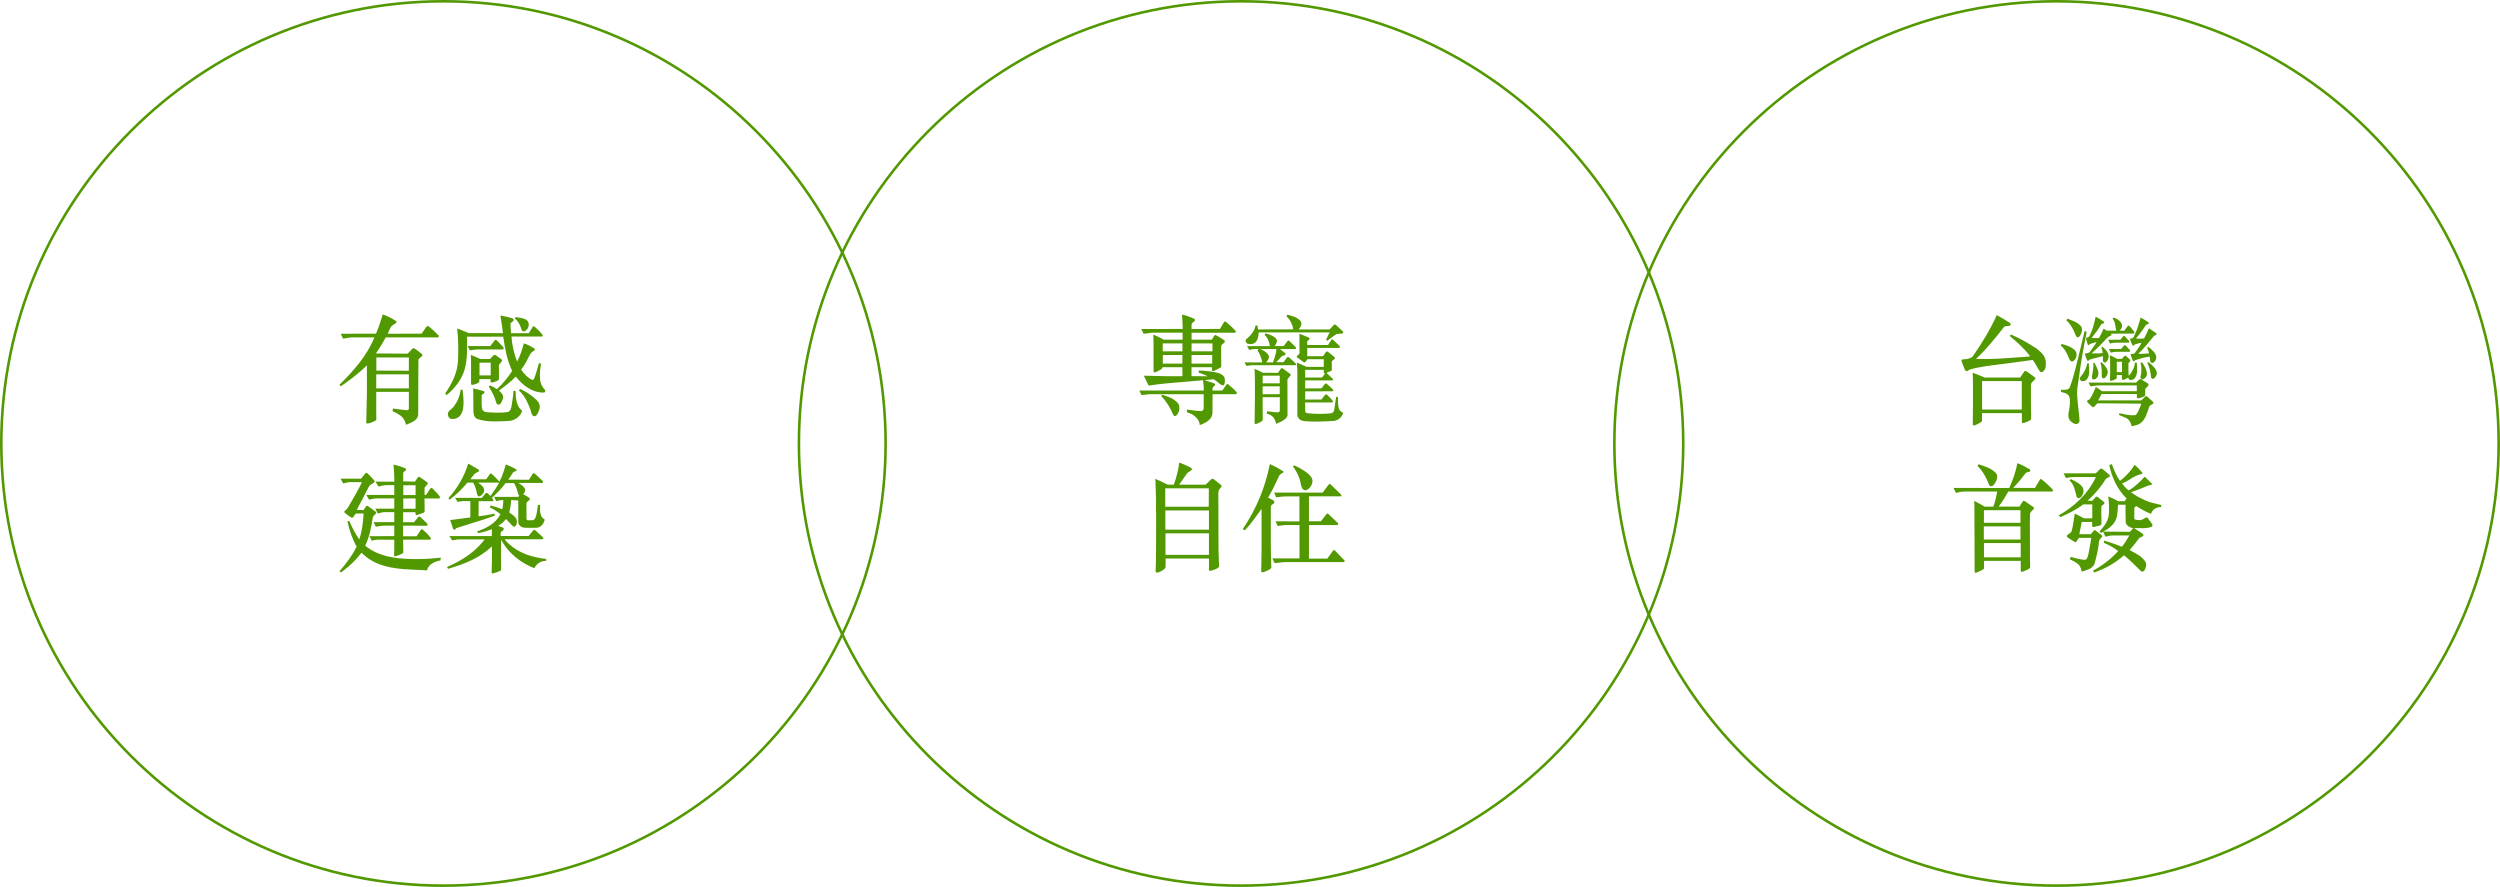 <?xml version="1.0" encoding="UTF-8"?> <svg xmlns="http://www.w3.org/2000/svg" id="_圖層_2" data-name="圖層 2" viewBox="0 0 957.86 339.83"><defs><style> .cls-1 { fill: #529800; } </style></defs><g id="_圖層_1-2" data-name="圖層 1"><g><g><path class="cls-1" d="M167.77,129.26h-19.95c-1.17,2.08-2.42,4.21-3.79,6.16l12.16.09,1.87-1.95c.17-.23.54-.18.79,0,.67.45,1.54,1,2.79,2.08.75.63-.79,1.4-1.25,1.95l-.08.36-.04,6.88-.04,13.81c0,2.54-2.92,3.35-4.67,4.12-.46-2.04-1.25-3.08-3.04-4.12-.67-.41-1.42-.82-2.12-1.09l.17-1.04c1.75.23,3.54.54,5.33.68.38.04.67-.23.75-.59v-6.47h-12.5v6.84l.04,3.71c-.04.27-.29.5-.5.59-1,.45-1.92.91-3,1-.21.09-.42-.41-.37-.59l.25-10.41v-11.32c-3.12,3.17-6.62,5.7-10,8.06l-.5-.63c5.29-5.12,10.58-11.14,13.37-18.11h-8.75c-.71,0-1.71.27-3.25.5l-.88-1.9,13.5-.04c1.08-2.4,1.79-4.8,2.58-7.38,1.71.63,3.54,1.49,5.17,2.63.12.18.17.5-.12.72-.75.45-1.67,1-2,1.58l-.92,1.99-.21.5,13-.04c.67-.95,1.17-1.77,1.87-2.67.17-.27.62-.32.88-.09,1.71,1.45,2.58,2.22,3.79,3.53.08.32-.04.63-.33.68ZM156.65,143.43h-12.5v5.39h12.5v-5.39ZM156.65,136.96h-12.46v5.03l12.46.05v-5.07Z"></path><path class="cls-1" d="M187.68,147.64c1.04.45,1.67.77,2.67,1.45l.21-.14c2.21-2.08,4.12-4.39,5.67-6.84-1.96-4.25-2.71-8.24-3.42-13.13h-13.87c.04,4.3.17,8.92-.96,12.72-1.12,3.8-3.83,7.2-6.87,9.69l-.54-.63c2.54-3.76,4.71-7.83,4.92-12.68.17-4.21.12-8.33-.33-12.22,1.54.45,2.96,1.22,4.46,1.77h13.08c-.25-2.31-.62-4.48-.96-6.75,1.54.32,3.12.59,4.58,1.09.21.04.5.27.5.59,0,.72-1.04.82-1.25,1.49.04,1.4.17,2.4.25,3.62h6.79l1.5-2.45c.17-.23.58-.27.79,0,1.21,1.09,1.96,1.81,2.96,3.08.21.18.12.63-.29.63h-11.62c.21,3.03,1.08,6.97,2.17,9.6,1.21-2.22,1.92-4.53,2.58-6.97,1.5.45,2.79,1.18,4.04,1.95.21.14.21.45.12.68-.62.5-1.29.72-1.71,1.49-1.21,2.35-2.04,4.08-3.46,5.93,1,1.54,2.5,3.12,4.12,3.89.5.18.75-.18.88-.54.75-1.9,1.25-3.89,1.83-5.84l.79.23c-.37,1.95-.58,4.07-.37,6.16.12,1.58.87,2.85,1.96,3.98.04.32-.04.77-.38.91-4.33.18-8.08-2.54-10.91-6.11-2.08,2.17-4.25,3.76-6.46,5.39.83.63,1.67,1.49,1.62,2.63-.17.91-.46,1.58-1.08,2.45-.25.27-.71.41-1.08.18-.33-.09-.46-.54-.54-.86-.54-2.13-1.62-4.07-2.79-5.93l.42-.5ZM175.47,159.96c-.83.54-1.96.77-2.96.45-.46-.27-.75-.77-.87-1.31-.33-1.67,1.29-2.13,2.12-3.21,1.5-1.95,2.42-4.03,2.71-6.52.25-.04.5-.04.75-.09.38,3.44,1.17,8.78-1.75,10.68ZM192.8,132.93c.17.27.25.54.08.82l-.25.14h-9.58c-.96,0-1.42.09-3.04.36l-.83-1.67h8.66l1.79-2.26c.12-.14.42-.18.62,0l2.54,2.62ZM183.64,146.2c0,.59-1.67,1.04-2.62,1.27-.33.04-.54-.18-.54-.5v-8.83c0-.86-.04-1.4-.08-2.17,1.38.59,2.25.91,3.62,1.58h3.71l1.37-1.4c.21-.23.67-.27.92,0l2.25,1.63c.62.45-1.12,1.67-1.12,2.13-.04,1.04.04,2.49.04,5.21,0,.32-.29.63-.83.86-.42.18-.96.36-1.62.54-.42.14-.79-.04-.79-.41v-.86h-4.29v.95ZM181.31,148.82c1.58.36,2.75.63,4.04,1.04.21.14.37.45.17.77-.25.36-.96.5-.96.77.08,1.86-.21,3.89.25,5.57.62,1.04,1.79.95,2.87,1.04,2.25.14,4.71.18,6.92-.14.96-.32,1.25-1.45,1.42-2.4.29-1.9.62-3.76.71-5.75l.83.09c0,2.85.29,5.84,2.5,7.61-.58,2.17-2.92,3.71-4.96,3.85-4,.23-8.46.54-12.21-.72-.54-.32-1.21-.82-1.33-1.58l-.17-1.09-.08-9.05ZM188.01,138.95h-4.29v4.89h4.29v-4.89ZM197.51,121.48c2.37.41,4.54.5,5,2.26.33,1.22-.37,2.62-1.42,3.12-.33.09-.62.18-.92-.04l-.33-.54c-.5-1.58-1.21-3.17-2.54-4.21l.21-.59ZM199.22,149c2.25,1,4.37,2.35,6.29,4.17.92.86,1.54,2.04,1.21,3.4-.25,1-.67,1.95-1.33,2.72-.25.23-.67.23-1,.14-.87-.59-.87-1.77-1.25-2.72-1-2.58-2.12-5.16-4.29-7.06l.38-.63Z"></path><path class="cls-1" d="M168.77,214.72c-2.04.41-4.54,1.27-5.17,3.8l-6.54-.32c-6.75-.32-13.5-1.31-18.54-6.43-.67.77-1.42,1.77-2.17,2.58-1.79,1.9-3.71,3.53-5.71,4.98l-.58-.45c2.54-2.9,4.96-6.07,6.58-9.46-1.67-2.94-2.75-6.2-3.5-9.6.21-.04.42-.23.67-.27,1.04,2.49,2.25,4.84,3.83,7.11,1.08-3.03,1.46-6.47,1.67-9.91h-3c-.83,1.09-1.08,1.9-1.71,1.54-.96-.59-1.67-1.09-2.54-1.86-.21-.09-.21-.54.17-.81.5-.41.79-.68,1-1,2.04-3.58,3.83-6.47,5.46-9.87l-4.33-.04c-.79,0-1.96.23-2.83.54l-1.04-1.86h7.87l1.71-2.13c.04-.14.42-.14.62,0,1.04.95,1.79,1.81,2.75,2.85.12.18.17.41.08.59-.67.72-1.71.81-2.25,1.86-1.79,3.44-3,5.88-4.58,8.83l2.58.04,1-1.45c.17-.23.46-.23.75-.05l2.92,2.13c.21.09.29.54.08.72-.46.41-1.08,1-1.17,1.4-.58,3.85-1.29,7.52-2.92,10.91,5.79,4.71,13.33,5.16,20.87,5.12,2.75-.04,5.46-.27,8.12-.54-.08.36-.12.68-.17,1.04ZM168.23,190.99h-5.58l.04,4.98c0,.23-.21.41-.54.54l-2.46.86c-.25,0-.5-.14-.5-.54v-.59h-4.75v3.85h4.21l1.62-2.04c.12-.18.54-.18.75,0l2.71,2.58c.08.18.17.5,0,.63l-.17.18-9.12-.04v4.07h5.17l1.67-2.54c.21-.18.46-.18.67-.05,1.17,1.04,2.21,1.99,3.12,3.26.12.27-.04.54-.29.63h-10.33c0,2.4.08,3.17.08,4.75.04.18-.08.41-.25.5-.75.41-2.17,1-2.75,1.13-.29.09-.5-.23-.54-.54.04-.91.08-1.49.08-2.22v-3.58l-6.08-.05c-.92,0-2,.23-2.54.41l-.92-1.72,9.54-.04v-4.03l-4.25.04c-.71,0-1.29.09-2.83.41l-.83-1.77h7.91v-3.85h-3.5c-.92,0-1.79.23-2.79.54l-1-1.86h7.29v-3.94h-6.67c-.71,0-2.04.27-3,.5l-1.04-1.81h10.71v-3.76h-2.96c-1.17,0-2.08.32-3.08.54l-1.17-1.9,7.21.04c.08-2.35-.17-4.3-.29-6.56,1.62.36,3.21.82,4.71,1.54.08.18.17.45.04.63-.33.36-.96.5-1.04,1.09v3.17l4.5.09,1.17-1.67c.12-.14.5-.23.71-.05l2.92,2.04c.58.59-1.12,1.72-1.12,2.08v2.72h.58l1.67-2.54c.17-.14.54-.14.71-.04.96,1.09,2.08,1.99,2.92,3.21.04.27,0,.63-.29.68ZM159.23,185.92h-4.71v3.76h4.71v-3.76ZM159.23,190.99h-4.71v3.94h4.71v-3.94Z"></path><path class="cls-1" d="M209.3,214.9c-2-.05-3.62.95-4.58,2.81-5-1.95-9.96-5.66-12.71-10.96-.12,4.44-.04,7.65,0,11.45-.17.54-.5.59-1.12.86l-2.08.68c-.21,0-.38-.14-.46-.36.12-3.17.21-6.7.12-9.91h-.17c-4.83,4.62-10.71,6.7-16.62,8.47l-.42-.68c1.25-.59,2.08-.95,3.12-1.49,4.12-2.08,8.21-5.02,11.33-9.1h-10.21l-2.25.36-1.08-1.63h16.25l.04-2.63c-1.71.63-3.37,1.18-5.21,1.49l-.42-.68c3.42-1.18,6.96-2.85,8.91-6.56-1.29-1.09-2.67-1.99-4.08-2.63l.33-.72c1.54.41,3,.86,4.46,1.45.25-1.13.38-2.35.42-3.49h-.92c-.58,0-1.21.27-1.75.41l-.92-1.67h9.29l.33-.41c-.58-.86-.58-1.99-1.04-2.94-.29-.68-.42-1.13-.92-1.95h-3.21c-1.54,2.13-3.37,3.89-5.25,5.7.42.63.71.86.5,1.13l-.21.14h-5.37l-.04,5.75c2.04-.14,4.08-.59,6.04-1,.12.23.25.54.12.81l-4.37,1.49-7.91,2.49-2.54.81c-.08.72-.88.63-1.08.27l-1.12-3.4c2.5-.36,5.17-.68,7.71-1v-6.25l-2.79-.04c-.71.09-1.46.18-2.12.32l-.92-1.54h10.21l1.5-1.77c.17-.14.58-.14.79.04l1,1,.17-.18c1.17-1.54,2.29-3.26,3.12-4.84-.08-.04-.17-.09-.29-.09h-7.71c1,.72,2.42,1.58,2.33,3.21-.17.86-.88,1.63-1.62,1.99-.21.09-.58.09-.75-.09-.42-.5-.5-1.72-.75-2.49-.25-.86-.58-1.81-1.12-2.63h-2.17c-2.08,2.54-4.33,4.66-6.83,6.56l-.46-.59c3.37-3.71,6.08-8.24,7.54-13.13l.25-.04c1.21.72,2.62,1.58,3.83,2.26.17.23.17.5-.12.77-.54.27-1.25.54-1.62,1l-1.5,1.9h6.08l1.54-2.13c.08-.09.38-.18.5,0,1,.81,2,1.9,2.83,2.81.08.09.17.18.17.32,1.12-2.04,1.87-4.44,2.5-6.7,1.33.54,2.62,1.09,3.87,1.81.17.09.38.41.21.63-.5.32-1.17.27-1.5.95-.5.82-1.04,1.68-1.67,2.45l7.96.04,1.46-2.35c.21-.14.5-.23.71-.04,1.08.91,2.17,1.95,3.12,2.9.17.27.12.68-.17.72h-9.16c.96.68,2.12,1.18,2.54,2.4.21.86-.33,1.4-.75,1.86,1.25.77,2.04,1.09,2.5,1.63.5.77-1.08,1-1.21,1.86v5.89c0,.91.96.63,2.33.63.42-.04.79-.32,1.04-.77.62-1.63.83-3.3,1.04-5.12l.83.09c-.12,2.08-.21,4.48,1.75,5.57-.33,1.58-1.42,2.9-2.92,3.12-4,0-5.54.27-6.5-.72-.42-.36-.71-.86-.71-1.45v-8.29l-2.71-.14c-.17,1.58-.25,3.26-.79,4.71,1.17.91,3.21,1.86,2.96,3.89-.04.54-.25,1.18-.71,1.45-.25.23-.58.09-.79,0l-2.62-2.76c-.38.09-.42.5-.67.72-.75.77-1.5,1.27-2.33,1.86.67.32,1.33.45,2,.77.46,1.13-1.08,1.36-1.08,1.81v1.31h10.71l1.83-2.22c.17-.14.46-.14.62-.05,1.08.95,2.08,1.81,3.08,2.85.17.18.12.63-.17.63l-.25.04h-14.29c.46.77,1.21,1.31,1.79,1.95,4.08,3.53,8.54,4.89,14.16,5.61l-.04.68Z"></path></g><path class="cls-1" d="M169.91,339.83C76.22,339.83,0,263.6,0,169.91S76.22,0,169.91,0s169.91,76.22,169.91,169.91-76.22,169.91-169.91,169.91ZM169.91,1C76.77,1,1,76.77,1,169.91s75.77,168.91,168.91,168.91,168.91-75.77,168.91-168.91S263.05,1,169.91,1Z"></path><g><path class="cls-1" d="M464.54,158.1c0,2.58-2.46,3.8-4.25,4.57-.17.09-.42.09-.62.14-.08-1.86-1.67-3.4-3.12-4.17l-1.83-.72.08-1c1.83.18,3.62.59,5.46.59.38.04.79-.45.92-.82v-5.66h-20c-1.33,0-2.5.18-3.79.36l-.87-1.77h24.7c0-2.04-.17-3.08-.29-3.94l-14.04,1.22c-2.25.18-4.5.5-6.67.81l-.25-.18c-.54-1.18-1.17-2.4-1.71-3.58l8.04.18h6.75l-.04-3.44h-7.58c-.08.59-.54.77-1,1.09-.75.27-1.42,1-2.25.86l-.21-.32v-11l-.08-3.08c1.42.5,2.62,1.22,3.96,1.9h7.25v-2.67h-11.75l-3.17.41c-.29-.59-.58-1.22-.92-1.81l15.87-.04c0-2.63-.17-3.58-.25-5.48,1.71.27,3.25,1,4.79,1.63.75,1.13-1.12,1.09-1.12,2.17v1.72l10.87-.04,1.62-2.72c.12-.14.58-.14.75.05,1.29,1.04,2.46,2.13,3.71,3.58.08.18-.04.45-.33.54h-16.62v2.67h7.75c.42-.68,1.04-1.86,1.33-1.81.29.09,1.29.59,2.92,1.67.62.41.79.54.75.82-.04.63-1.08.91-1.42,1.63v3.21c0,2.04.04,2.54.04,4.66-.12.54-.54.68-1.12.95l-1.83.91c-.25.05-.5-.04-.58-.32v-1.18h-7.87v3.44c2.21.04,4.12.04,6.17.04-1.08-.59-2.37-1.09-3.42-1.4l.04-.82c2.67.09,6.12.5,7.58,1,.96.32,2.17.95,2.37,2.17.17.91-.04,2.54-.62,2.54-1.21-.05-2.12-1.58-3.71-2.35-1.33.14-2.17.18-3.46.32,1.21.45,2.42.72,3.79,1.27.25.18.46.5.17.77-.38.27-.88.86-.88,1.18v.77h3.75l1.71-2.35c.12-.18.42-.18.54-.04,1.21,1.04,2.5,2.04,3.37,3.21.04.27-.21.54-.46.59h-8.87l-.04,7.06ZM445.21,151.22c2.08.63,4.21,1.31,5.87,2.99.79.77.96,2.08.67,3.17-.21.72-1.25,3.03-2.21,1.58-1.12-2.63-2.62-5.21-4.58-7.15l.25-.59ZM453.04,131.57h-7.54v3.03h7.54v-3.03ZM445.5,139.31h7.5l.04-3.3h-7.5l-.04,3.3ZM464.54,134.61v-3.03h-8v3.03h8ZM464.45,136.01h-7.92v3.3h7.92v-3.3Z"></path><path class="cls-1" d="M476.78,138.86h6.87c-.33-1.63-.92-3.31-1.87-4.62l.42-.5h-1.67c-.54,0-1.42.23-1.92.32l-.79-1.45h8.71c-.17-1.31-.54-2.4-1.29-3.53l-.71-.82.33-.5c.38.04.92.23,1.33.36.96.36,1.79.72,2.62,1.49.25.32.46.63.46,1.04-.12.72-.5,1.45-.92,1.95h3.5l1.5-1.99c.21-.23.58-.14.75.09l2.42,2.4c.21.23,0,.63-.25.63h-5.92c.88.68,1.46,1.04,2.17,1.67.33.82-1.21.86-1.38,1.04-.92,1.04-1.33,1.54-2.17,2.31l2.79.04,1.46-1.95c.21-.09.38-.09.54,0,1,.86,1.67,1.45,2.75,2.49.17.27,0,.59-.33.59h-16.54c-.5,0-1.25.14-2,.32l-.88-1.4ZM514.48,126.95c.33.32.17.68-.17.82-.67.09-1.46.09-2.25.23-1.29.82-2.33,1.63-3.54,2.58l-.46-.41c.62-1.31.96-1.9,1.37-2.81h-27.16c-.08,1.45-.29,2.81-1.29,3.85-.83.72-2.17.81-3.12.41-.29-.14-.5-.5-.58-.81-.04-.45.12-.91.5-1.09,1.58-1.27,2.92-3.03,3.29-5.03h.71c.08.27.12.63.17,1.13l.04.41,13.54-.04c-.33-1.9-1.21-3.71-2.62-4.98l.33-.63c1.83.5,3.71.86,5.08,2.45.38.54.38,1.31.08,1.9-.21.5-.46.91-.83,1.31h11.87l1.62-1.77c.17-.14.54-.27.75,0l2.67,2.49ZM485.49,157.56c1.5.23,4.04.59,4.58.32l.29-.45v-5.25h-6.58v4.62l.04,3.94c0,.23-.17.5-.38.68-.62.41-1.29.63-2.08,1-.38.14-.67-.09-.67-.32l.12-8.96v-7.56l-.12-4.3c1.12.5,2.04.95,3.17,1.54l5.79.04,1.12-1.63c.12-.18.58-.23.79,0,1.17.82,1.75,1.27,2.79,2.04.21.14.25.54,0,.72-.71.82-1.08,1.22-1.08,1.54l.04,13.4c0,1.67-2.75,2.81-4.37,3.44-.29-1.22-.71-2.4-1.79-3.12-.58-.32-1.17-.63-1.83-.77l.17-.91ZM482.95,133.75c1.17.59,2.62,1.22,3.21,2.67.17.95-.42,1.77-1.12,2.4l2.71.05c.54-1.54,1.21-3.4,1.33-5.12h-6.12ZM490.32,143.93h-6.54v2.94h6.54v-2.94ZM490.32,148.01h-6.54v3.03h6.54v-3.03ZM500.07,157.51c0,.5.54.77.88.81,2.96.36,6.17.32,9.16.04,1.04-.5,1.04-1,1.21-2.13l.62-4.21.67.14c.08,2.45-.08,4.62,1.12,5.43l.92.63c-.58,1.81-2.12,2.99-3.92,3.08-3.62.18-7.46.41-11.08.04-1.21-.14-2.29-.86-2.58-2.08v-17.34l-.17-3.03c1.42.59,2.21,1.04,3.75,1.67h6.54v-2.94h-6.25c-.33.45-.88,1.45-1.29,1.22-1-.68-1.62-1.18-2.5-1.77-.33-.14-.42-.5-.12-.72.29-.36.75-.59.88-1.09l-.04-3.67v-3.71c1.37.5,2.29.95,3.79,1.54.46.68-.83,1.13-.83,1.49l.04,1.27h7.96l1.33-2.04c.17-.18.42-.05.58.04l2.54,2.4c.12.18.17.72-.21.72h-12.21v3.17h6.04l1.17-1.63c.12-.18.54-.23.75-.04,1.08.81,1.58,1.31,2.58,2.13.12.14.08.32.04.45-.37.36-1.17.95-1.17,1.09v3.12c.04.27-.17.54-.5.63-.25.09-1.29.54-1.54.63l2.42,2.31c.17.18.12.59-.17.59h-10.41v3.08l6.25-.04,1.29-1.68c.12-.18.54-.32.75,0,1,.86,1.21.95,2.37,2.17.21.27.17.63-.08.63l-10.58.04v3.12h6.21l1.42-1.81c.17-.23.58-.18.75,0,.92.95,1.46,1.36,2.17,2.35.17.14.08.54-.17.59h-10.41l.04,3.26ZM507.19,141.71h-7.12v2.94h6.46l1.17-1.54c-.33,0-.5-.14-.5-.45v-.95Z"></path><path class="cls-1" d="M466.87,188.14l-.08,1.31.04,9.51.04,12.27.21,5.84c-.25.59-1.08.91-1.58,1.09-.54.27-1.46.45-1.75.54s-.54-.09-.54-.32v-4.39h-16.62v3.12c0,.54-.38,1-1.67,1.72-.5.27-1.33.68-1.87.5-.46-.14-.25-.95-.21-2.81l.08-3.17.04-13.63v-1.54l-.08-8.19-.21-6.52c1.62.68,2.96,1.36,4.71,2.22h2.37c.96-2.67,1.71-5.52,2.08-8.47,1.62.63,3.21,1.27,4.71,2.17.21.14.17.59-.17.86-.62.54-1.12.5-1.67,1.27-1.12,1.63-1.96,2.81-2.92,4.17h10.16l2.17-2.08c.17-.18.62-.23.92,0,.92.68,2.04,1.58,2.83,2.26.67.54-.58,1.09-1,2.26ZM446.46,187.1v7.06h16.66l.04-7.06h-16.7ZM463.2,195.57h-16.7v7.38h16.7v-7.38ZM463.2,212.27v-7.92h-16.66v8.24h16.66c-.04-.14.04-.23,0-.32Z"></path><path class="cls-1" d="M489.9,182.75c-1.25,2.72-2.54,5.34-4.04,7.92l2,1.04c.54.36.54.81.12,1.22-.33.27-.92.59-1,.86l-.08.36v14.08c0,3.12.08,6.25.21,9.19,0,.41-.54.68-1.21,1.04-.75.36-1.5.77-2.33.82-.42-.05-.33-.36-.33-1.09l.12-8.24v-14.98c-2.08,2.81-4.04,5.79-6.37,8.19-.33-.05-.54-.32-.83-.45,5.25-7.79,8.58-15.89,10.37-24.9,1.75.72,3.42,1.72,5.12,2.72.17.14.08.36.04.54-.75.32-1.54.77-1.79,1.68ZM514.94,215.35h-21.83c-1.62,0-3.17.27-4.75.41l-.87-1.81h10.41v-12.77l-4.5-.05c-1.33,0-2.62.23-3.87.41l-.79-1.81,9.12.05v-9.6h-5.04c-1.29,0-2.62.18-3.87.36l-.79-1.81h18.62l2.33-3.12c.21-.23.62-.14.79.04l3.87,3.8c.25.32.29.72-.21.72h-12.04v9.55h4.58l2.21-2.81c.12-.18.42-.23.62,0l3.67,3.49c.25.32.08.77-.25.77h-10.83v12.86h7.04l2.17-3.03c.17-.27.58-.27.75-.05l3.58,3.71c.21.27.17.63-.12.68ZM500.73,187.69c-.42.23-.96.18-1.42-.14-.92-.91-.87-2.45-1.29-3.76-.62-1.86-1.46-3.53-2.62-5.07l.38-.45c1.46.63,3.71,1.81,5.25,3.08.92.72,1.96,1.86,1.83,3.21-.17,1.36-.96,2.54-2.12,3.12Z"></path></g><path class="cls-1" d="M475.51,339.83c-93.69,0-169.91-76.22-169.91-169.91S381.82,0,475.51,0s169.91,76.22,169.91,169.91-76.22,169.91-169.91,169.91ZM475.51,1c-93.14,0-168.91,75.77-168.91,168.91s75.77,168.91,168.91,168.91,168.91-75.77,168.91-168.91S568.65,1,475.51,1Z"></path><g><path class="cls-1" d="M782.51,142.53c-.33.09-.71.04-.96-.23-1-1.4-1.62-3.03-2.71-4.39l-9.75,1.31c-5.33.72-10.66,1.18-14.62,2.45-.83.91-1.46.5-1.71-.14l-1.21-3.12c-.08-.23.04-.45.12-.59.62-.32,1.46-.04,2.12-.32.75-.09,1.42-.41,2-.86,3.46-4.98,6.79-10.37,9.25-15.89,1.58.86,3.67,2.04,5.12,3.08.21.18.29.45.21.68l-.29.27c-.88.23-2-.09-2.54.86-3.21,4.12-6.71,8.42-10.46,11.91,3.17.04,5.83.04,9.46-.18l8.71-.59c.83-.04,1.75-.09,2.58-.27-2.25-2.99-5-5.48-7.79-7.74l.38-.63c3.46,1.45,6.67,3.35,9.87,5.39,1.42,1.22,3.12,2.35,3.54,4.84.08,2.04,0,3.35-1.33,4.17ZM778.26,146.87l-.12.41v6.97c0,2.85.04,3.44.08,5.93,0,.36-.04.59-.42.86-.67.41-1.25.63-2.33,1-.29.09-.79.18-.79-.41v-3.35h-15.29v2.76c0,.32-.12.63-.54.81-.62.36-1.54.86-2.25,1.13-.33.09-.71-.04-.75-.41l.08-7.56v-7.74l-.08-4.44c2,.72,2.96,1.18,4.5,1.81h13.66l1.58-2.31c.17-.23.58-.23.92,0,1.17.77,2.62,1.86,3.08,2.22.29.23.38.45.12.77-.58.59-1.08,1-1.46,1.54ZM774.63,146.01h-15.2v10.91h15.2v-10.91Z"></path><path class="cls-1" d="M789.84,131.8c1.67.36,3.37.95,4.75,2.04.96.77,1.21,1.77.92,2.9-.21.77-.83,1.67-1.62,1.77-.5.04-.75-.5-1-.82-.75-1.95-1.67-3.94-3.33-5.3l.29-.59ZM789.67,149.36c1.17-.09,2.5.27,3.29-.82.92-2.4,1.62-4.8,2.25-7.33l2-8.1c.5-2.08,1-4.21,1.5-6.29l.79.32c-.79,4.21-1.67,8.51-2.29,12.72l-1.33,9.24c-.25,4.12.71,8.06.88,12.18-.04.41-.33.82-.67,1.04-1.21.5-2.29-.5-3.08-1.31-1.12-1.72-.12-3.71,0-5.57.08-1.54.38-3.58-1.04-4.48-.71-.45-1.54-.59-2.29-.77v-.81ZM792.09,122.06c1.92.86,4.04,1.31,5.42,3.21.5,1.31-.04,2.72-.83,3.71-.25.23-.67.36-.96.14-.67-.77-.79-1.72-1.25-2.58-.75-1.36-1.5-2.81-2.75-3.76l.38-.72ZM800.3,139.27c.08.32.04.36.04.59.17,2.04.46,4.94-1.46,6.02-.54.23-1.25.27-1.67-.09-.29-.27-.42-.63-.29-1.04.33-.59.92-1.13,1.29-1.77.71-1.13,1.29-2.4,1.5-3.8l.58.09ZM809.88,121.66c1.33.5,3.12,1.49,3.21,3.3-.17.68-.46,1.49-1.17,1.68l1.96.09,1.38-1.86c.12-.09.42-.14.58-.05.67.72,1.17,1.45,1.92,2.35.12.32-.04.63-.29.63l-8.58.04c.08.18.17.45,0,.72-1.21.23-1.96,1.4-3.21,2.67-1.37,1.45-2.83,2.9-4.29,4.17,1.46,0,2.92.09,4.25-.14-.08-.72-.21-1.45-.5-2.13l.46-.27c1.17,1.13,2.87,2.63,2.17,4.57-.33.91-.71,1.49-1.46,1.45-.25-.04-.42-.27-.54-.5-.17-.63.08-1.31-.08-1.95-1.92.59-3.42.77-5.29,1.45-.17.59-.62.45-.75.14-.33-.72-.58-1.54-.79-2.26-.04-.18,0-.27.21-.32.88-.14,1.29-.27,1.54-.5.92-1.27,1.87-2.49,2.67-3.85-1.17.18-1.67.45-2.67.77-.08.41-.58.5-.71.18l-.67-2.35c.04-.45.42-.23.83-.45.37-.27.46-.45.71-.91,1.08-2.13,1.62-4.62,2.17-6.97,1.17.54,2.12,1.22,3.21,1.9.08.14.08.36,0,.5-.29.23-.67.23-1,.41-1.08,1.86-2.37,3.58-3.79,5.34,1.33,0,1.92.04,2.87,0,.75-1.4,1.21-2.35,1.75-3.58.58.32.92.59,1.21.77h3.71c-.38-.91-.33-1.72-.58-2.72-.17-.72-.5-1.31-.88-1.95l.46-.41ZM812.04,158.33c1.96.36,3.92,1,6.08.72.71-.18,1.29-1.9,1.79-2.94l.5-1.45-16.79-.14-1.33,1.4c-.54.32-.88-.27-2.12-1.4-.38-.32-.5-.5-.54-.82.08-.36.75-.41,1.12-.86.92-1.45,1.62-2.99,2.25-4.53.83.36,1.58,1.09,2.37,1.58h13.33v-2.22h-15.16l-2.54.36-.83-1.45h18.25l1.29-1.22c.12-.18.42-.14.71,0,.96.63,1.75,1.09,2.58,1.58.21.18.25.59.17.72-.46.59-.75.86-1.25,1.36v2.08c0,.45-.12.72-.58.86-.75.27-1.42.68-2.29.63-.46-.14-.33-.68-.33-1.63h-13.5l-1.33,2.44h16.54l1.54-1.49c.12-.14.46-.18.67,0l2.29,2.04c.12.14.21.41.08.63-.5.45-1.17.59-1.54,1.22-.92,2.49-1.54,5.75-4.25,6.84-.75.32-1.67.45-2.46.68-.29-1.31-1-2.76-2.33-3.26-.88-.32-1.58-.68-2.58-1.09l.21-.68ZM802.5,139c.67,1.58,1.87,3.03,1.37,4.98-.33.72-.79,1.31-1.54,1.4-.33.09-.62-.09-.75-.36l-.12-.45c-.04-.32.88-3.67.54-5.43l.5-.14ZM805.25,138.77c1.17,1.4,3,2.85,2.08,4.89-.29.63-.83,1.36-1.58,1.31-.33-.09-.37-.5-.5-.81.08-1.77.08-3.49-.46-5.16l.46-.23ZM810.46,131.3c-.71,0-1.33.18-2.04.32l-.67-1.45h4.67l1.08-1.36c.12-.09.42-.18.62.04l1.62,1.77c.12.23.17.36.04.54l-.17.14h-5.17ZM810.75,134.79c-.71,0-1.33.18-2.04.32l-.67-1.4h4.67l1.04-1.27c.12-.14.42-.32.67-.05l1.62,1.72c.12.23.17.36.04.54l-.17.14h-5.17ZM808.5,139.81c0-1.22-.04-2.4-.12-3.71,1,.41,1.83.91,2.79,1.4h1.83l.96-1.09c.17-.14.33-.18.58-.04.67.59.92.81,1.5,1.36.29.23.25.54.08.72l-.62.72v2.99c0,.63.04,1.22.08,1.72l.21-.04c1.12-1.4,2.04-2.99,2.21-4.89l.71.05c.08,2.22.58,5.07-1.33,6.38-.46.14-1.04.36-1.5.09-.29-.14-.37-.5-.42-.81-1.25.72-1.79,1-2.21.86-.25-.14-.25-.36-.25-.72v-1.13h-1.96v.86c0,.23-.04.45-.25.59-.62.45-1.33.68-2.08.82-.17-.05-.17-.18-.29-.27.04-1.04.08-2.04.08-2.99v-2.85ZM813.04,138.59h-2v3.98h2v-3.98ZM823.04,132.88c.75.45,1.42,1.18,2.04,1.77.67.68,1.17,1.58,1.08,2.58-.17.72-.42,1.22-1.08,1.72-.21.14-.67.09-.92,0-.54-.54-.33-1.63-.5-2.31-2.21.23-3.58.77-5.71,1.4-.12.41-.62.54-.79.14-.33-.91-.58-1.54-.83-2.31,0-.45,1.17-.09,1.58-.59,1-1.27,1.87-2.54,2.62-3.94-.83.04-1.79.41-2.62.63-.12.45-.71.59-.88.23-.42-.86-.71-1.45-.92-2.17.04-.54.71-.27,1-.5.58-.36.54-.91.87-1.45.96-2.04,1.62-4.26,2.21-6.43,1.04.59,2.04,1.18,3.08,1.9.08.23,0,.54-.25.63-1,.04-1.29,1.27-1.87,1.9-.83,1.22-1.79,2.54-2.83,3.62,1.17.04,2.17.14,3.17-.04.67-1.27,1.29-2.49,1.83-3.8h.17c.92.68,1.96,1.18,2.79,1.95.12.68-.62.59-.96.86-1.79,2.22-3.75,4.71-5.87,6.66l-.25.23c1.5,0,2.87,0,4.21-.18-.12-.72-.42-1.49-.75-2.13l.38-.36ZM822.58,143.34c-.04,1.04-.75,1.63-1.46,1.99-.25.14-.5-.04-.71-.14-.67-.72.04-1.58,0-2.49.12-1.31.04-2.54-.29-3.67.21-.09.38-.18.62-.18.92,1.36,1.87,2.81,1.83,4.48ZM823.29,138.77c1.25,1.13,2.71,2.22,3.08,3.98.12,1-.54,1.86-1.25,2.4-.42.09-.88-.09-.92-.59-.25-1.9-.58-3.89-1.5-5.52l.58-.27Z"></path><path class="cls-1" d="M760.18,214.9v2.81c0,.54-1.79,1.22-3,1.72-.42.09-.62-.09-.62-.41l-.08-25.8-.08-1.31c1.54.82,2.75,1.4,4.04,2.22h3.25c.75-1.86,1.17-3.76,1.5-5.79h-12.71c-.92,0-1.62.18-3.04.5-.38-.54-.62-1.27-.96-1.9l21.33.04c1.42-3.03,2.62-6.61,3.12-9.51,1.71.59,3.21,1.45,4.79,2.35.21.18.29.54.08.77-.42.41-1.12.23-1.58.54-1.54,1.95-3.12,4.07-4.87,5.79l8.33.04,1.96-3.3c.08-.18.42-.18.67.09,1.38,1.04,2.79,2.35,4,3.62.46.5.29.95-.17.95h-16.66c-1.17,2.04-2.17,3.71-3.71,5.79h7.96l1.25-1.99c.25-.32.67-.23.92-.04l3.12,2.17c.21.14.37.41.21.72-.5.59-1.17,1.04-1.46,1.86l-.04,3.26.04,13.85.08,3.26c-.04.72-.79.81-1.21,1.13l-1.79.77c-.33.09-.58-.14-.62-.45v-3.76h-14.04ZM758.01,177.87c2.42.81,4.87,1.4,6.75,3.44.62.68.54,1.9.21,2.67-.42.86-.92,1.95-1.79,2.31-.42.09-.79-.09-1.04-.45-1.04-2.63-2.29-5.25-4.42-7.24l.29-.72ZM774.13,201.68h-14.04v5.03h14.04v-5.03ZM774.13,195.48h-14v4.84h14v-4.84ZM760.14,213.54h14.08v-5.48h-14.08v5.48Z"></path><path class="cls-1" d="M793.38,213.36c1.67.5,3.37.91,5.17,1.13.38,0,.75-.04,1-.41.62-1.27.71-2.22,1.08-4.3.25-1.27.46-2.4.62-3.71h-4.75c-.46.59-.96,1.81-1.33,1.72-1.29-.72-1.75-1.04-3.08-1.95-.17-.14-.21-.5-.12-.68.5-.68,1.54-.86,1.79-1.77.58-2.17.79-4.35,1.17-6.61,1.21.54,2.08,1,3.5,1.81h3.21v-5.34h-3.46c-2.71,2.13-5.75,3.53-8.75,4.89l-.62-.72c5.79-3.17,11.16-8.15,14.21-14.62l-8.58-.04c-.96,0-1.54.14-2.87.41l-.92-1.81h12.33l1.67-1.67c.12-.14.46-.23.83-.04,1.29,1,1.75,1.45,2.83,2.4.12.14.08.45-.04.63-.58.32-.92.41-1.42.81-1.83,2.99-4.33,6.02-7.04,8.33l1.79.09,1.38-1.49c.12-.14.5-.23.75,0,1.04.86,1.54,1.18,2.42,1.95.17.18.21.5.04.68-.33.41-.92.54-1.08,1.09v3.53c0,.95.08,1.45.04,2.94,0,.27-.21.59-.46.68l-2.67.68c-.25,0-.42-.27-.42-.59v-1.4h-4l-.92,4.71h4.33l1.33-1.45c.12-.18.38-.18.58.04l2.21,1.68c.46.36.38.59.17.86-.46.5-.88.77-1.04,1.49-.29,3.12-1,6.07-1.83,8.92-1.04,1.9-3.08,2.17-4.79,2.81-.29-1-.46-1.77-1.12-2.62-1.08-.95-1.92-1.4-3.5-2.17l.38-.86ZM793.38,183.57c1.75.72,3.96,1.95,4.71,3.4.25.77.29,1.67-.04,2.31-.38.82-.75,1.45-1.5,1.58-.42.04-.79-.18-.92-.59-.67-2.63-1-4.71-2.71-6.16l.46-.54ZM806.21,207.16c2.29.63,4.54,1.45,6.79,2.31,1.08-1.27,1.92-2.72,2.83-4.3h-6.71c-.88,0-1.62.41-2.46.45l-.79-1.77c-.33-.14-.58.27-.92.32l-.5-.59c1.71-1.9,3.33-3.89,3.54-6.56.17-2.26.04-4.62-.21-6.84,1.25.5,2.54,1.18,3.79,1.86h2.42l.83-1c-3.5-3.44-5.62-7.97-6.67-12.81.33-.18.67-.32,1-.41.75,2.22,1.79,4.53,3.04,6.34h.21c2-1.54,4.04-3.71,5.46-6.07,1.04.86,2.12,1.99,2.96,2.99.08.23-.04.5-.29.54-1.92.41-2.92,1.04-4.75,2.22-.88.54-1.79,1.04-2.75,1.4.71.95,1.58,1.95,2.5,2.63.75-.27,1.42-.81,2.12-1.36,1.42-1.09,2.79-2.44,4-3.8l.21.05c.96.91,1.54,1.49,2.62,2.54.21.72-.87.5-1.37.72-2.25.91-4.37,1.86-6.62,2.54,1.75,1.45,3.62,2.31,5.58,3.21,1.87.86,4,1.22,6,1.72l-.04.77c-1.38,0-2.96.63-3.58,1.95l-.33.68c-2-.77-3.83-1.86-5.62-2.99-.33.18-.67.36-.75.77v3.94c0,.54.83.68,2.21.68.88-.09,1.58-.59,2.29-1,.42-.27.79.41,1.33,1.13.5.63,1.67,1.9.83,2.4-2.04.81-4.37.5-6.71.5,1.08.86,2.37,1.45,3.46,2.4.04.23.08.41,0,.59-.46.41-1,.5-1.5.82-1.17,1.58-2.37,3.12-3.71,4.62,2.29,1.27,4.62,2.35,5.96,4.35.67,1,.33,2.35-.21,3.35-.17.32-.5.5-.87.59l-.46-.14c-2.12-2.08-4.17-4.21-6.5-6.07l-.21.04c-2.92,2.58-6.25,4.53-9.71,5.89l-1.62.63-.38-.77c3.58-1.9,6.79-4.39,9.62-7.47-1.67-1.36-3.67-2.4-5.58-3.21l.21-.77ZM817.33,202.31l-.54-.05c-1-.23-2.08-1-2.33-2.08-.12-2.35-.04-4.53-.08-6.79h-2.87c-.08,1.13-.12,2.4-.29,3.49-.21,3.4-2.83,5.52-5.42,6.79l10.29.09,1.25-1.45Z"></path></g><path class="cls-1" d="M787.94,339.83c-93.69,0-169.91-76.22-169.91-169.91S694.25,0,787.94,0s169.91,76.22,169.91,169.91-76.22,169.91-169.91,169.91ZM787.94,1c-93.14,0-168.91,75.77-168.91,168.91s75.77,168.91,168.91,168.91,168.91-75.77,168.91-168.91S881.08,1,787.94,1Z"></path></g></g></svg> 